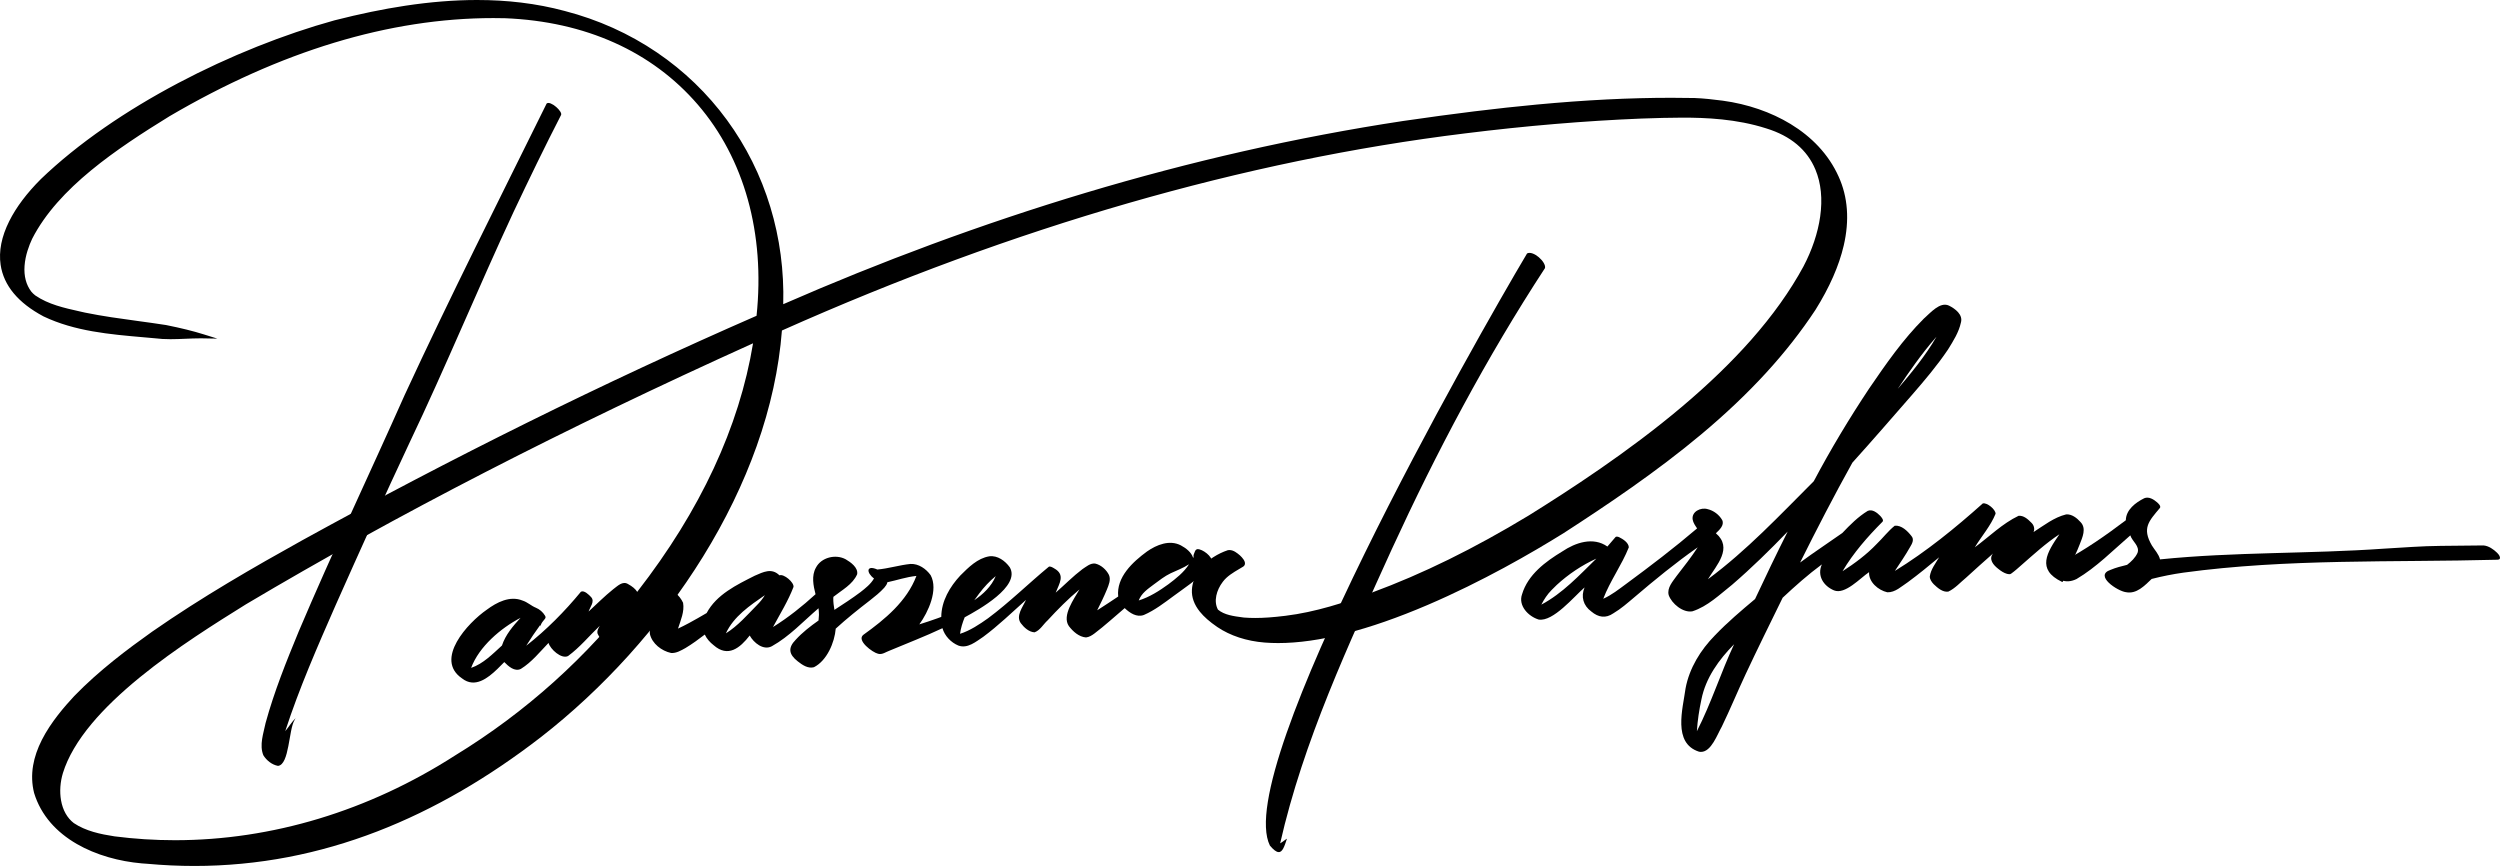 <!--?xml version="1.0" encoding="iso-8859-1"?-->
<!-- Generator: Adobe Illustrator 27.3.1, SVG Export Plug-In . SVG Version: 6.00 Build 0)  -->
<svg xml:space="preserve" style="enable-background:new 0 0 1843.2 638.461;" viewBox="0 0 1843.2 638.461" y="0px" x="0px" xmlns:xlink="http://www.w3.org/1999/xlink" xmlns="http://www.w3.org/2000/svg" id="Слой_1" version="1.1">
<rect height="638.461" width="1843.2" style="fill:none;"></rect>
<g>
	<path d="M291.107,363.244c6.472-3.419,12.95-6.822,19.441-10.202c-1.953,7.05-3.869,14.111-5.749,21.182
		c-6.236,3.336-12.466,6.694-18.683,10.076C287.741,377.273,289.402,370.257,291.107,363.244z"></path>
	<path d="M985.429,447.308c6.248-1.877,12.438-3.944,18.585-6.104c-1.8,7.5-3.563,15.011-5.298,22.531
		c-6.023,1.682-11.984,3.163-17.866,4.406C982.357,461.193,983.879,454.245,985.429,447.308z"></path>
	<path d="M340.689,500.201c-20.745-14.072,4.358-41.106,18.13-50.615c7.443-5.538,17.177-10.616,26.488-6.785
		c3.6,1.138,6.382,3.906,9.784,5.271c2.73,1.099,5.218,3.264,6.711,5.8c1.13,1.705-0.269,2.551-1.219,3.844
		c-0.984,1.171-1.865,2.529-2.109,4.032c-0.157-0.228-0.105-0.653-0.175-0.955c-3.605,4.973-7.087,10.061-10.314,15.282
		c14.932-11.679,28.294-25.199,40.333-39.819c2.404-1.253,5.925,2.29,7.48,3.966c2.968,3.184-0.758,7.348-1.848,10.655
		c5.997-5.503,11.738-11.287,18.084-16.382c3.162-2.297,7.001-6.487,11.102-3.818c5.748,3.125,10.166,7.828,6.83,14.542
		c3.804-3.032,7.628-6.04,11.664-8.77c2.228-1.521,4.754-3.237,7.557-3.22c6.206,0.702,11.909,5.599,14.435,11.194
		c1.148,6.457-1.806,12.953-3.739,19.028c2.762-1.289,5.483-2.684,8.146-4.107c4.379-2.338,8.663-4.854,12.96-7.354
		c7.28-13.692,22.204-20.829,35.493-27.54c6.293-2.724,12.43-5.95,18.19-0.271c3.18-1.319,10.885,5.213,10.36,8.563
		c-3.959,10.344-9.87,19.828-15.114,29.555c11.219-6.989,21.62-15.279,31.357-24.182c-1.614-6.298-3.094-13.606,0.28-19.577
		c3.936-7.645,14.639-10.203,22.001-6.159c3.701,2.168,9.215,6.109,8.425,10.96c-3.25,7.58-11.318,11.731-17.526,16.69
		c-0.031,0.352-0.062,0.705-0.092,1.05c-0.042,2.912,0.356,5.707,0.837,8.568c6.491-4.223,13.002-8.416,19.191-13.073
		c3.671-2.873,7.651-5.971,9.99-10.094c-5.756-4.214-5.804-10.219,2.474-6.582c8.254-0.716,16.243-3.291,24.47-4.114
		c5.959-0.275,11.442,3.59,14.811,8.274c5.824,10.754-1.745,27.217-8.343,36.278c4.512-1.408,9.002-2.9,13.441-4.5
		c0.917-0.334,1.835-0.667,2.746-1.016c0.08-11.669,6.307-22.221,14.077-30.549c5.962-5.95,12.669-12.7,21.31-14.115
		c6.075-0.834,11.75,3.372,15.116,8.086c8.219,14.065-23.103,31.375-33.244,36.876c-1.59,3.937-2.861,7.962-3.424,12.174
		c7.443-2.349,14.444-7.061,20.647-11.457c15.718-11.699,29.739-25.552,44.796-37.983c1.138-0.573,2.981,0.603,3.915,1.173
		c8.505,4.67,3.854,11.113,1.168,17.914c6.61-5.745,12.715-12.052,19.705-17.319c2.822-1.801,5.746-4.496,9.325-4.137
		c4.349,0.945,8.277,4.495,10.247,8.42c1.535,3.576-0.195,7.427-1.541,10.779c-2.13,5.199-4.64,10.254-7.154,15.279
		c0.251-0.163,0.494-0.319,0.745-0.475c4.962-3.159,9.866-6.42,14.756-9.689c-1.505-14.251,10.719-25.517,21.245-33.211
		c7.096-4.962,16.64-8.806,24.941-4.501c3.745,2.009,7.727,5.016,9.076,9.197c0.112-0.183,0.224-0.358,0.336-0.54
		c-0.381-1.388,0.436-2.773,0.919-4.048c0.467-1.017,0.729-1.556,1.892-1.824c3.623-0.221,11.33,5.533,10.609,9.436
		c1.838,0.391,8.007,4.952,5.965,6.889c-1.452,0.442-2.827,1.512-4.392,1.478c-2.17-0.058-4.132-1.059-5.968-2.138
		c-7.028,7.299-15.895,13.045-23.843,18.931c-6.931,5.102-13.872,10.478-21.811,13.923c-5.312,2.011-10.445-1.46-14.178-5.037
		c-7.423,6.236-14.54,12.853-22.283,18.691c-1.877,1.396-3.884,2.677-6.252,2.935c-5.204-0.399-9.631-4.407-12.66-8.41
		c-5.251-7.677,3.907-20.086,7.842-26.969c-8.421,6.977-16.11,14.802-23.52,22.829c-3.136,2.839-5.545,7.341-9.585,8.776
		c-4.084-0.175-7.788-3.579-10.124-6.715c-3.95-5.394,1.553-12.095,3.808-17.194c-10.366,9.232-20.329,18.937-31.49,27.204
		c-5.334,3.519-11.607,8.96-18.372,6.456c-5.441-2.24-10.109-7.128-11.734-12.798c-12.755,6.033-25.963,11.071-38.956,16.535
		c-2.764,0.97-5.437,3.169-8.491,2.316c-3.973-0.845-16.279-9.92-10.813-14.012c15.883-11.388,31.973-24.623,39.07-43.378
		c-7.654,0.791-14.196,3.146-21.425,4.663c-0.186,1.53-1.342,2.805-2.237,3.976c-3.141,3.482-6.85,6.449-10.537,9.336
		c-8.668,6.674-17.216,13.506-25.295,20.89c-0.842,10.241-6.52,23.63-16.074,28.442c-4.421,1.217-8.667-1.747-11.973-4.362
		c-6.443-5.066-7.415-9.828-1.473-15.883c4.963-5.438,10.838-9.975,16.841-14.205c0.001-0.007,0.001-0.007,0.001-0.007
		c0.145-1.401,0.245-2.783,0.31-4.191c-0.051-1.61-0.101-3.22-0.316-4.815c-11.225,9.578-21.438,20.785-34.438,28.002
		c-6.228,3.329-13.372-2.598-16.307-7.918c-7.13,9.206-15.992,16.492-26.594,7.145c-2.695-2.087-5.089-4.732-6.524-7.848
		c-4.619,3.552-9.222,6.913-14.2,9.916c-3.25,1.786-6.832,3.979-10.667,3.664c-6.913-1.489-14.009-6.879-15.601-14.004
		c-0.463-3.903,1.008-7.666,2.209-11.312c-6.229,5.031-12.21,10.35-18.293,15.564c-3.487,2.379-7.175,7.878-11.867,5.526
		c-4.465-1.977-8.563-5.445-10.58-9.937c-0.694-2.118,0.61-4.068,1.567-5.87c-7.78,7.432-14.684,15.926-23.392,22.3
		c-4.949,2.428-13.078-5.088-14.391-9.68c-6.435,6.693-12.409,14.21-20.369,19.14c-4.585,2.319-9.206-1.928-12.241-5.021
		c-6.186,6.237-14.896,15.849-23.974,15.05C345.45,502.975,343.063,502.062,340.689,500.201z M347.345,492.426
		c9.005-3.107,15.826-10.232,22.733-16.49c2.639-7.952,8.131-14.364,13.712-20.429C369.202,463.101,353.196,476.728,347.345,492.426
		z M535.183,466.953c8.782-5.45,15.745-13.524,22.938-20.845c2.215-2.21,4.18-4.612,5.792-7.297
		C552.922,446.419,540.954,454.438,535.183,466.953z M721.936,437.581c-1.231,1.623-2.456,3.269-3.624,4.942
		c6.608-4.465,12.744-10.281,15.817-17.78C729.552,428.484,725.496,432.87,721.936,437.581z M863.139,422.647
		c-4.441,2.11-8.663,5.438-12.462,8.249c-4.384,3.314-9.104,6.421-11.11,11.808c7.855-2.402,15.375-7.215,21.834-11.915
		c5.644-4.261,11.41-8.741,15.263-14.773C872.45,418.753,867.683,420.538,863.139,422.647z"></path>
	<path d="M1253.515,554.333c-0.302-0.029-0.604-0.074-0.914-0.14c-19.519-6.28-11.89-31.629-9.855-46.755
		c2.808-14.941,11.086-28.246,21.634-38.993c9.214-9.619,19.386-18.236,29.587-26.786c7.865-16.806,15.737-33.214,24.059-49.74
		c-13.143,13.6-26.646,26.867-40.99,39.207c-9.125,7.209-18.015,15.951-29.263,19.585c-6.951,1.26-15.295-5.698-17.491-11.993
		c-1.356-5.388,3.044-10.047,5.919-14.152c5.322-6.892,10.74-13.718,15.479-21.037c-16.327,11.44-31.74,24.044-46.895,36.973
		c-4.887,4.128-9.708,8.381-15.243,11.654c-5.698,3.951-11.123,3.037-16.268-1.29c-5.97-4.356-7.85-10.946-4.998-17.779
		c-7.784,6.752-23.175,25.438-33.796,23.705c-7.614-2.278-15.31-10.238-12.295-18.656c4.312-14.484,17.292-24.074,29.668-31.57
		c9.649-6.509,22.799-10.998,33.244-3.612c2.012-2.285,3.995-4.592,5.948-6.929c0.619-0.737,2.027-0.258,2.727,0.044
		c2.816,1.364,6.958,4.01,7.135,7.437c-5.182,13.084-13.821,24.737-18.848,37.954c6.155-2.749,11.447-6.966,16.843-10.931
		c18.052-13.312,35.366-26.484,52.342-40.954c-1.319-1.961-2.838-4.047-3.258-6.435c-1.01-5.912,5.97-9.295,10.998-7.769
		c4.445,1.039,8.543,4.135,10.791,8.116c1.717,3.848-2.174,7.246-4.688,9.678c12.671,10.799,0.568,23.462-5.867,33.892
		c28.563-21.133,52.991-47.197,78.037-72.251c12.428-23.44,26.101-46.202,40.799-68.308c12.332-18.044,24.863-36.133,40.386-51.612
		c4.658-4.01,11.853-12.722,18.501-9.56c4.57,2.27,10.467,6.649,8.816,12.45c-1.563,7.275-5.69,13.666-9.538,19.924
		c-8.012,11.897-17.315,22.821-26.691,33.641c-14.543,16.644-28.976,33.376-43.799,49.769
		c-13.474,24.214-26.182,48.855-38.558,73.652c10.179-7.548,20.801-14.477,31.143-21.796c5.69-6,11.639-11.993,18.745-16.312
		c3.369-1.474,6.966,1.386,9.199,3.693c0.796,0.862,2.963,3.273,1.585,4.408c-10.961,11.005-21.465,23.005-29.381,36.406
		c9.052-5.845,17.779-12.317,25.231-20.152c4.504-4.319,8.418-9.56,13.268-13.408c4.961-0.501,9.42,3.899,12.273,7.548
		c2.27,2.587,0.553,5.668-0.958,8.152c-3.413,6.081-7.401,11.816-11.226,17.632c23.278-14.329,44.558-31.651,64.836-49.769
		c3.118-0.811,9.531,4.511,9.413,7.636c-3.597,8.941-10.305,16.489-15.295,24.715c10.622-7.821,20.307-17.514,32.248-23.219
		c3.649-0.376,6.84,2.425,9.229,4.88c2.012,1.784,2.941,4.585,1.806,7.106c7.644-4.88,15.052-10.799,24-13.017
		c4.165-0.383,8.034,2.676,10.644,5.632c4.541,4.644,1.408,11.315-0.59,16.437c-2.042,5.41-4.607,10.585-7.334,15.671
		c0.847-0.28,1.688-0.575,2.526-0.884c-0.842,1.359-1.68,2.72-2.519,4.083c-1.822,2.961-3.606,5.934-5.369,8.922
		c-0.132-0.043-0.263-0.088-0.395-0.136c-19.032-9.125-11.027-21.745-1.872-35.094c-10.003,6.612-18.87,14.749-27.87,22.614
		c-2.543,2.226-5.027,4.526-7.784,6.472c-0.796,0.575-2.093,0.346-2.948,0.118c-2.359-0.641-4.607-2.174-6.486-3.7
		c-3.494-2.676-7.342-7.054-3.833-11.337c-6.73,5.808-13.246,11.875-19.835,17.794c-4.275,3.509-8.145,7.975-13.157,10.327
		c-4.172,0.627-7.968-2.794-10.784-5.477c-1.459-1.563-2.882-3.479-2.875-5.713c0.73-5.204,4.268-9.663,6.87-14.116
		c-7.533,6.28-15.111,12.516-23.02,18.324c-4.622,3-9.332,7.703-15.17,7.482c-6.612-1.504-13.858-7.548-13.445-14.853
		c-6.516,4.334-17.72,16.791-25.858,13.445c-7.85-3.317-12.619-10.865-8.948-19.165c-10.194,7.511-19.666,15.936-28.909,24.582
		c-9.147,18.73-18.531,37.6-27.302,56.374c-6.015,12.833-11.418,25.961-17.595,38.72c-3.284,5.619-7.682,18.571-15.316,18.572
		C1253.916,554.359,1253.717,554.35,1253.515,554.333z M1254.422,515.679c-1.666,7.717-2.853,15.538-3.347,23.418
		c10.622-20.691,17.573-43.047,27.443-64.113C1267.314,486.312,1257.577,499.779,1254.422,515.679z M1147.77,431.258
		c-1.327,1.238-2.58,2.528-3.855,3.811c-3.066,3.103-5.514,6.826-7.504,10.71c15.604-8.263,28.01-21.664,40.541-33.922
		C1166.301,416.693,1156.379,423.349,1147.77,431.258z M1426.624,249.539c-10.098,11.654-18.951,24.31-27.442,37.143
		c10.356-12.14,20.514-24.56,28.548-38.411C1427.354,248.699,1426.986,249.119,1426.624,249.539z"></path>
	<path d="M936.273,623.426c-28.082-56.733,150.971-371.606,189.585-436.542c4.498-2.512,14.275,6.377,13.246,10.756
		c-43.044,65.833-80.081,135.792-112.896,207.136c-31.896,70.404-65.178,141.336-82.375,216.993
		c1.763-0.947,3.346-2.451,5.021-3.413c-1.867,5.586-3.258,10.144-6.284,9.878C941.006,628.095,939.004,626.668,936.273,623.426z"></path>
	<path d="M194.165,556.837c-3.086-7.56,0.101-16.189,1.66-23.814c6.334-23.121,15.313-45.432,24.454-67.566
		c24.857-58.614,52.242-116.103,78.105-174.288c33.42-72.334,69.368-143.38,104.633-214.811c2.7-2.508,12.299,6.122,10.574,8.575
		c-12.054,23.454-23.533,47.18-34.797,70.999c0.001-0.015,0.009-0.021,0.01-0.036c0.035-0.063,0.063-0.128,0.092-0.199
		c-26.419,56.686-50.189,114.634-77.134,171.073c-18.661,39.751-36.47,79.324-54.291,119.378
		c-13.404,30.549-26.843,61.17-37.172,92.93c2.611-3.093,4.818-6.82,7.63-9.592c-0.26,0.436-0.508,0.902-0.725,1.349
		c-4.448,7.156-3.763,32.915-12.228,33.842C200.537,563.887,196.496,560.623,194.165,556.837z"></path>
	<path d="M1567.366,436.595c-6.085-0.759-23.773-12.289-11.241-16.475c3.895-1.646,8.031-2.668,12.128-3.672
		c3.134-2.411,6.048-5.206,7.713-8.853c1.793-5.03-3.934-8.41-5.32-12.875c-0.001-0.002-0.003-0.005-0.003-0.007
		c-12.837,11.077-24.99,23.534-39.638,32.182c-3.583,1.755-7.731,2.435-11.44,0.678c-5.454-2.316-14.002-8.922-5.986-13.888
		c2.449-1.64,4.966-3.722,7.71-4.717c0.141,0.007,0.891,0.41,0.736,0.6c-0.372,1.357-0.469,2.819-0.564,4.219
		c16.192-8.62,31.265-19.154,45.864-30.215c0.133-7.764,7.219-13.074,13.574-16.229c3.338-1.44,7.016,0.864,9.479,3.015
		c0.914,0.818,2.882,2.595,2.175,4.025c-8.278,9.88-13.465,14.922-6.025,27.768c2.078,3.368,5.044,6.32,6.015,10.27
		c54.832-5.587,110.262-4.039,165.173-7.913c14.195-0.803,27.769-1.939,41.897-2.049c10.489-0.059,20.971-0.206,31.46-0.325
		c3.822,0.357,7.327,2.827,10.01,5.448c1.492,1.314,3.828,5.1,0.155,5.094c-77.202,2.053-154.821-0.926-231.51,9.523
		c-7.861,1.105-15.657,2.672-23.347,4.633C1581.167,431.762,1575.293,438.2,1567.366,436.595z"></path>
	<g>
		<path d="M143.39,637.699c-11.414,0-23.053-0.536-34.596-1.592c-1.376-0.077-2.773-0.178-4.153-0.299
			c-17.497-1.54-34.405-6.586-47.61-14.21c-7.527-4.346-13.936-9.532-19.049-15.413c-5.585-6.425-9.655-13.724-12.096-21.696
			l-0.01-0.036c-3.075-12.141-1.157-25.151,5.699-38.668c6.564-12.94,16.699-24.523,23.751-32.11
			c18.219-18.783,39.205-34.483,57.332-47.366c36.807-25.611,74.924-47.501,110.632-67.342
			c112.068-61.733,224.844-117.454,335.207-165.623c6.507-60.996-8.925-116.644-43.476-156.74
			c-33.974-39.426-83.294-61.532-142.63-63.928c-2.863-0.07-5.786-0.106-8.676-0.106c-76.669,0-157.131,24.386-239.15,72.48
			c-38.984,24.042-82.21,52.865-101.54,90.65c-3.531,7.508-10.677,26.457-0.575,39.76c0.839,1.028,1.865,2.014,3.17,3.039
			l0.01-0.014c9.695,6.657,21.473,9.288,32.863,11.833c1.361,0.304,2.717,0.607,4.066,0.916c12.804,2.625,25.978,4.422,38.718,6.16
			c6.9,0.941,14.036,1.914,21.039,3.009l0.033,0.006c11.135,2.247,19.623,4.347,27.523,6.809l5.092,1.587l-5.333-0.098
			c-0.659-0.012-1.35-0.018-2.052-0.018c-3.569,0-7.256,0.158-10.822,0.311c-3.633,0.156-7.39,0.317-11.097,0.317
			c-4.181,0-7.825-0.21-11.14-0.642c-2.113-0.197-4.269-0.386-6.355-0.568l-2.176-0.191c-24.907-2.163-50.664-4.4-73.558-15.314
			l-0.03-0.015c-18.47-9.835-28.965-22.433-31.195-37.445c-1.457-9.811,0.66-20.497,6.294-31.759
			c5.096-10.189,12.897-20.56,23.186-30.823c26.131-25.106,61.123-49.557,101.204-70.72c37.309-19.699,77.063-35.646,114.966-46.118
			C286.389,5.654,320.683,0.762,351.715,0.762c22.866,0,44.549,2.708,64.447,8.05c24.543,6.364,47.357,16.632,67.802,30.516
			c19.903,13.516,37.189,30.195,51.379,49.572c14.137,19.305,24.869,40.834,31.898,63.99c7.059,23.252,10.227,47.654,9.422,72.556
			c74.463-32.57,149.808-60.349,223.963-82.571c78.16-23.422,156.868-41.23,233.937-52.928c38.033-5.537,69.368-9.389,98.618-12.122
			c35.828-3.348,68.282-4.975,99.216-4.975c5.708,0,11.439,0.057,17.033,0.17c6.93,0.259,13.691,1.067,20.584,1.944
			c18.22,2.483,35.416,8.395,49.736,17.096c16.321,9.917,28.138,22.838,35.122,38.404c6.783,14.897,8.033,31.869,3.712,50.442
			c-3.44,14.788-10.406,30.632-20.705,47.093c-20.999,31.876-48.473,61.831-84,91.59c-33.079,27.708-69.791,52.322-101.34,72.745
			c-39.126,24.362-137.907,81.01-210.18,81.017c-0.004,0-0.009,0-0.013,0c-3.38,0-6.707-0.127-9.89-0.378
			c-13.203-1.049-25.163-4.975-34.586-11.355c-8.196-5.611-19.01-14.49-18.332-26.779c0.484-9.051,6.435-18.043,15.531-23.467
			c3.325-2.121,6.701-3.748,10.3-4.96l0.052-0.018l0.054-0.01c0.319-0.059,0.648-0.088,0.975-0.088c2.768,0,5.186,2.038,7.128,3.675
			l0.14,0.118l0.014,0.013c1.09,1.018,3.601,3.593,3.387,5.519c-0.072,0.65-0.426,1.18-1.024,1.53
			c-0.929,0.57-1.903,1.145-2.844,1.7c-4.492,2.651-9.138,5.393-12.275,9.593c-4.185,5.417-7.619,14.271-3.612,21.494
			c4.808,4.174,12.033,5.121,18.412,5.956c0.437,0.057,0.869,0.114,1.297,0.171c2.662,0.209,5.472,0.315,8.351,0.315
			c6.421,0,13.307-0.494,22.327-1.601c22.358-2.72,43.942-9.847,63.937-17.144c37.448-13.805,75.351-32.438,115.872-56.964
			c66.88-41.667,160.667-106.056,202.714-183.777c13.615-25.804,16.954-52.757,8.927-72.091
			c-6.178-14.881-18.526-25.26-36.699-30.846c-22.026-7.079-44.761-7.986-62.107-7.986c-9.599,0-19.326,0.323-28.734,0.636
			l-1.603,0.053c-41.585,1.688-85.261,5.361-129.808,10.916c-162.945,19.997-332.67,68.979-504.484,145.594
			c-2.105,27.937-8.377,56.725-18.642,85.576c-9.721,27.321-23.004,54.675-39.481,81.303c-15.7,25.373-34.123,49.822-54.757,72.669
			c-20.031,22.178-41.739,42.408-64.523,60.127c-19.303,14.915-39.012,28.233-58.583,39.587
			c-20.36,11.812-41.188,21.857-61.904,29.855c-21.483,8.294-43.489,14.635-65.406,18.848
			C189.804,635.49,166.562,637.699,143.39,637.699z M53.95,607.446c8.907,6.002,19.875,8.324,30.402,9.938
			c14.69,1.889,29.713,2.848,44.634,2.849c71.623,0.002,143.183-21.644,206.942-62.599c52.218-31.931,97.524-72.661,134.674-121.069
			c46.82-60.264,75.61-122.408,85.587-184.734c-140.486,63.412-263.231,126.562-375.2,193.03
			c-21.844,13.605-51.779,32.25-78.272,53.849c-31.105,25.359-50.292,49.224-57.028,70.933
			C41.792,582.299,42.835,598.893,53.95,607.446z"></path>
		<path d="M351.715,1.523c21.639,0,43.189,2.37,64.249,8.024c99.669,25.844,163.735,114.603,159.894,217.082
			C722.381,162.438,876.355,114.731,1034.675,90.7c65.437-9.527,131.523-17.089,197.72-17.089c5.672,0,11.344,0.056,17.017,0.17
			c6.866,0.257,13.698,1.073,20.503,1.938c34.183,4.659,69.561,22.299,84.259,55.055c14.721,32.33,0.701,68.619-16.943,96.819
			c-45.941,69.737-115.94,119.324-185.108,164.1c-53.448,33.279-143.8,80.894-209.766,80.894c-3.351,0-6.627-0.122-9.844-0.376
			c-12.066-0.959-24.142-4.404-34.219-11.226c-8.682-5.944-18.633-14.619-17.999-26.106c0.515-9.633,7.094-18.045,15.161-22.855
			c3.222-2.055,6.531-3.672,10.154-4.893c0.281-0.052,0.561-0.076,0.838-0.076c2.547,0,4.904,2.036,6.762,3.601
			c0.909,0.85,4.659,4.569,2.498,5.836c-5.444,3.339-11.445,6.274-15.345,11.495c-4.756,6.156-7.649,15.295-3.602,22.437
			c5.321,4.699,13.417,5.487,20.229,6.398c2.807,0.221,5.618,0.319,8.43,0.319c7.494,0,14.991-0.695,22.421-1.606
			c22.057-2.683,43.31-9.596,64.106-17.185c40.51-14.933,79.099-34.689,116.006-57.028
			c72.629-45.248,161.763-107.861,202.99-184.066c20.782-39.386,21.566-88.724-28.218-104.028c-20.166-6.481-41.24-8.02-62.331-8.02
			c-10.15,0-20.3,0.356-30.361,0.689c-43.435,1.763-86.745,5.543-129.877,10.922C905.3,118.277,735.611,171.017,575.039,242.658
			c-8.544,115.813-87.194,229.629-177.144,299.584c-75.877,58.628-160.07,94.695-254.505,94.695c-11.365,0-22.875-0.522-34.541-1.59
			c-1.37-0.077-2.754-0.176-4.141-0.298c-32.074-2.822-68.016-17.879-78.093-50.783c-6.781-26.777,12.064-51.564,29.27-70.072
			c17.253-17.787,37.056-32.937,57.215-47.264c35.439-24.658,72.843-46.339,110.561-67.297
			c109.301-60.208,221.168-115.862,335.548-165.767c13.33-123.021-61.622-216.896-186.785-221.95
			c-2.905-0.071-5.807-0.106-8.706-0.106c-84.743,0-167.044,30.077-239.536,72.585c-36.508,22.515-81.939,52.073-101.833,90.96
			c-5.848,12.433-9.394,28.872-0.496,40.578c1.35,1.658,3.046,3.037,4.665,4.187c-0.208-0.159-0.409-0.317-0.428-0.348
			c-0.063-0.042-0.133-0.086-0.203-0.136c-0.229-0.168-0.458-0.344-0.687-0.519c10.976,7.537,24.431,9.942,37.19,12.864
			c19.792,4.058,39.875,6.063,59.809,9.179c9.233,1.863,18.444,3.984,27.447,6.789c-0.687-0.013-1.376-0.018-2.066-0.018
			c-7.206,0-14.573,0.628-21.918,0.628c-3.699,0-7.393-0.159-11.058-0.638c-2.84-0.265-5.69-0.508-8.546-0.76
			c-24.946-2.166-50.53-4.389-73.298-15.243c-48.213-25.673-34.088-66.341-1.535-98.816c55.2-53.035,142.247-96.311,215.835-116.642
			C280.988,7.815,316.466,1.523,351.715,1.523 M557.162,250.556c-128.674,58.037-255.146,121.573-376.561,193.65
			c-43.771,27.262-119.987,74.77-135.638,125.211c-3.962,12.864-2.795,29.943,8.544,38.649c9.039,6.097,20.09,8.439,30.729,10.071
			c14.932,1.92,29.878,2.858,44.75,2.858c73.378,0,145.193-22.792,207.354-62.72c51.928-31.753,97.807-72.956,134.867-121.246
			C513.516,382.57,546.478,319.223,557.162,250.556 M351.715,0c-16.613,0-34.461,1.428-53.051,4.243
			c-16.308,2.47-33.311,5.982-51.98,10.737l-0.015,0.004l-0.015,0.004c-18.572,5.131-37.805,11.658-57.166,19.398
			c-19.765,7.902-39.263,16.912-57.952,26.78c-19.468,10.279-37.809,21.361-54.515,32.94C59.374,106.337,43.611,119.086,30.17,132
			l-0.01,0.01l-0.01,0.01c-10.346,10.322-18.195,20.759-23.329,31.021c-5.705,11.405-7.847,22.243-6.366,32.212
			c2.267,15.264,12.895,28.051,31.59,38.006l0.03,0.016l0.03,0.015c23.018,10.974,48.845,13.216,73.821,15.385
			c0.713,0.063,1.428,0.125,2.142,0.188c2.091,0.183,4.253,0.371,6.37,0.569c3.343,0.435,7.015,0.647,11.225,0.647
			c3.722,0,7.487-0.161,11.127-0.317c3.558-0.153,7.237-0.31,10.79-0.31c0.704,0,1.39,0.006,2.038,0.018l10.67,0.197l-10.189-3.175
			c-7.925-2.47-16.437-4.575-27.599-6.828l-0.033-0.007l-0.033-0.005c-7.011-1.096-14.15-2.07-21.055-3.012
			c-12.722-1.735-25.878-3.53-38.669-6.152c-1.345-0.308-2.72-0.615-4.05-0.912c-11.319-2.529-23.024-5.143-32.598-11.718
			l-0.008,0.012c-1.234-0.976-2.225-1.927-3.007-2.884c-3.824-5.043-5.492-11.423-4.957-18.963
			c0.553-7.809,3.362-15.18,5.625-19.997c19.244-37.595,62.352-66.337,101.252-90.327C206.864,37.68,287.19,13.332,363.717,13.332
			c2.878,0,5.789,0.035,8.653,0.105c59.114,2.389,108.244,24.404,142.075,63.664c34.328,39.836,49.704,95.112,43.342,155.722
			c-55.857,24.387-112.69,50.862-168.933,78.697c-54.822,27.131-110.649,56.327-165.929,86.778
			c-35.73,19.854-73.867,41.755-110.696,67.381l-0.006,0.004l-0.006,0.004c-18.155,12.903-39.176,28.629-57.426,47.445l-0.011,0.012
			l-0.011,0.012c-7.084,7.62-17.266,19.258-23.873,32.284c-3.269,6.445-5.453,12.814-6.49,18.929
			c-1.172,6.906-0.925,13.727,0.732,20.271l0.009,0.036l0.011,0.036c2.473,8.074,6.594,15.467,12.25,21.973
			c5.168,5.945,11.642,11.184,19.243,15.573c6.945,4.01,14.79,7.292,23.318,9.757c7.882,2.278,16.16,3.809,24.606,4.552
			c1.38,0.122,2.78,0.222,4.163,0.3c11.561,1.058,23.22,1.594,34.652,1.594c23.22,0,46.511-2.214,69.223-6.579
			c21.962-4.221,44.012-10.575,65.537-18.885c20.754-8.012,41.617-18.075,62.012-29.907c19.599-11.371,39.337-24.708,58.664-39.642
			c22.822-17.749,44.564-38.009,64.624-60.22c20.665-22.88,39.115-47.367,54.839-72.779c16.505-26.674,29.811-54.077,39.551-81.448
			c10.233-28.759,16.506-57.458,18.65-85.321c171.605-76.479,341.112-125.377,503.85-145.348
			c44.527-5.553,88.182-9.224,129.753-10.912l1.6-0.053c9.398-0.312,19.116-0.635,28.699-0.635c17.292,0,39.95,0.903,61.865,7.947
			l0.009,0.003l0.009,0.003c17.946,5.517,30.132,15.748,36.219,30.41c4.145,9.984,5.312,21.641,3.468,34.648
			c-1.694,11.949-5.969,24.672-12.364,36.794c-9.704,17.935-22.723,36.191-38.695,54.257c-14.253,16.122-31.299,32.588-50.664,48.94
			c-39.819,33.625-83.613,61.928-113.09,80.293c-40.473,24.496-78.33,43.107-115.73,56.894
			c-19.948,7.28-41.482,14.392-63.763,17.102c-8.992,1.103-15.85,1.595-22.237,1.595c-2.85,0-5.632-0.104-8.269-0.311
			c-0.422-0.056-0.848-0.112-1.279-0.168c-6.226-0.815-13.272-1.738-17.909-5.688c-1.578-2.923-1.997-6.48-1.21-10.307
			c0.722-3.508,2.432-7.139,4.815-10.224l0.008-0.01l0.007-0.01c3.046-4.078,7.625-6.78,12.053-9.394
			c0.94-0.555,1.912-1.128,2.855-1.707c0.794-0.471,1.284-1.214,1.382-2.095c0.231-2.077-1.844-4.497-3.625-6.16l-0.029-0.027
			l-0.03-0.025l-0.124-0.104c-1.93-1.627-4.572-3.855-7.619-3.855c-0.374,0-0.748,0.034-1.113,0.1l-0.108,0.02l-0.104,0.035
			c-3.651,1.23-7.074,2.878-10.465,5.039c-4.339,2.591-8.096,6.064-10.865,10.047c-3.026,4.351-4.761,9.201-5.019,14.025
			c-0.305,5.526,1.66,10.966,5.84,16.168c3.005,3.74,7.199,7.429,12.82,11.277c9.539,6.457,21.625,10.428,34.959,11.487
			c3.204,0.252,6.557,0.38,9.965,0.38c29.578,0,66.647-9.451,110.177-28.091c40.279-17.247,76.827-38.36,100.394-53.034l0.011-0.007
			l0.011-0.007c31.569-20.436,68.305-45.066,101.415-72.8c35.585-29.807,63.107-59.816,84.137-91.74l0.01-0.015l0.01-0.015
			c10.343-16.532,17.342-32.454,20.801-47.324c4.359-18.74,3.093-35.877-3.763-50.934c-3.609-8.042-8.6-15.505-14.833-22.175
			c-5.812-6.22-12.738-11.791-20.586-16.56c-14.408-8.755-31.706-14.702-50.022-17.199l-0.007-0.001l-0.007-0.001
			c-6.914-0.879-13.695-1.69-20.639-1.949l-0.013-0.001l-0.013,0c-5.597-0.113-11.333-0.17-17.048-0.17
			c-30.959,0-63.437,1.628-99.287,4.978c-29.261,2.734-60.609,6.588-98.653,12.127c-38.994,5.919-78.69,13.445-117.995,22.372
			c-38.392,8.719-77.439,19.008-116.056,30.581c-37.705,11.299-76.004,24.123-113.835,38.115
			c-36.186,13.384-72.883,28.185-109.112,44.006c0.669-24.566-2.521-48.642-9.49-71.598c-7.054-23.238-17.825-44.844-32.013-64.218
			c-14.241-19.448-31.59-36.187-51.565-49.752c-20.514-13.932-43.404-24.234-68.032-30.622l0,0
			C406.08,5.316,395.273,3.24,384.24,1.903C373.817,0.64,362.874,0,351.715,0L351.715,0z M181.393,445.507
			c111.596-66.246,233.905-129.198,373.818-192.399c-10.163,61.729-38.82,123.279-85.207,182.985
			c-37.099,48.341-82.336,89.009-134.459,120.881l-0.014,0.009l-0.014,0.009c-63.633,40.874-135.05,62.478-206.53,62.478
			c-14.879,0-29.863-0.956-44.535-2.843c-10.425-1.599-21.277-3.895-30.052-9.798c-4.894-3.773-8.144-9.579-9.401-16.791
			c-1.117-6.408-0.612-13.573,1.421-20.174c3.594-11.583,10.778-23.858,21.353-36.481c9.12-10.887,21.04-22.354,35.428-34.085
			C129.649,477.736,159.553,459.11,181.393,445.507L181.393,445.507z"></path>
	</g>
</g>
</svg>
